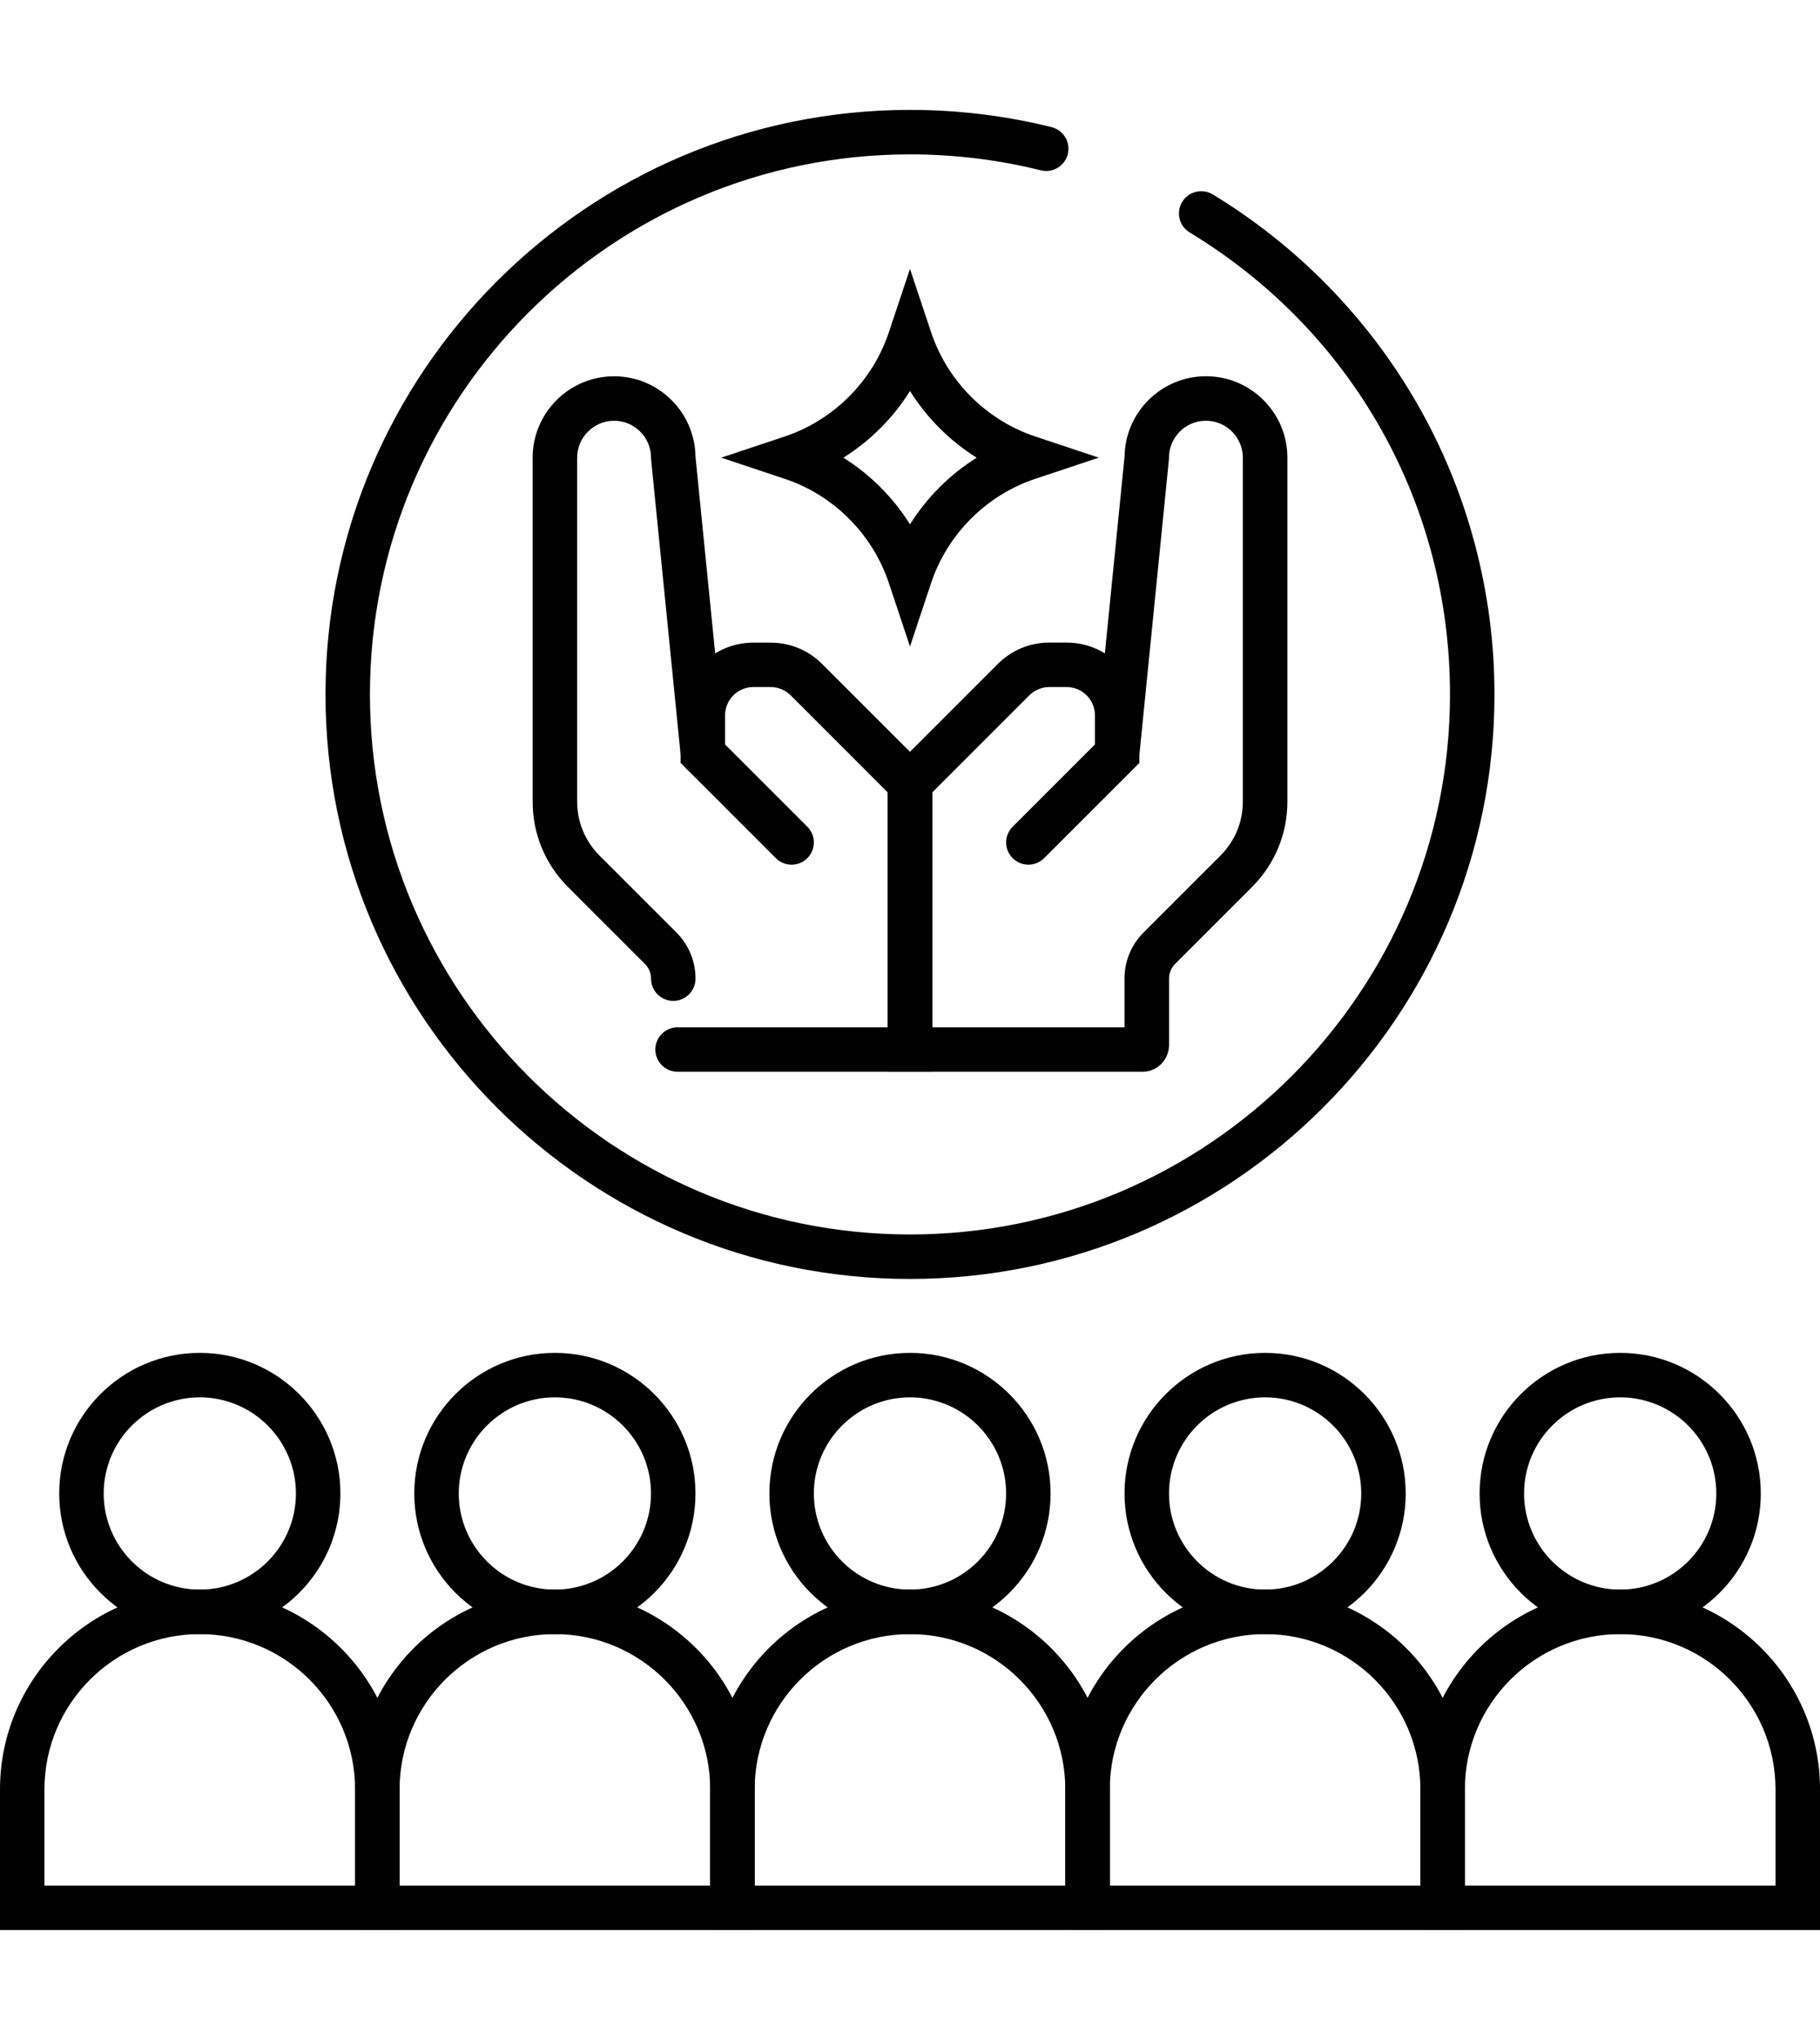 <?xml version="1.0" encoding="utf-8"?>
<!-- Generator: Adobe Illustrator 26.3.1, SVG Export Plug-In . SVG Version: 6.00 Build 0)  -->
<svg version="1.1" id="Layer_1" xmlns="http://www.w3.org/2000/svg" xmlns:xlink="http://www.w3.org/1999/xlink" x="0px" y="0px"
	 viewBox="0 0 531.13 595.28" style="enable-background:new 0 0 531.13 595.28;" xml:space="preserve">
<style type="text/css">
	.st0{fill:#010101;}
</style>
<g>
	<path class="st0" d="M531.13,563.2H414.52v-41.03c0-32.15,26.16-58.3,58.31-58.3s58.31,26.15,58.31,58.3V563.2z M427.5,550.22
		h90.65v-28.05c0-24.99-20.33-45.32-45.33-45.32s-45.33,20.33-45.33,45.32V550.22z"/>
	<path class="st0" d="M472.82,476.84c-22.63,0-41.03-18.41-41.03-41.03c0-22.63,18.41-41.03,41.03-41.03
		c22.63,0,41.03,18.41,41.03,41.03C513.86,458.44,495.45,476.84,472.82,476.84z M472.82,407.76c-15.47,0-28.05,12.58-28.05,28.05
		s12.58,28.05,28.05,28.05s28.05-12.58,28.05-28.05S488.29,407.76,472.82,407.76z"/>
	<path class="st0" d="M427.5,563.2H310.89v-41.03c0-32.15,26.16-58.3,58.31-58.3s58.3,26.15,58.3,58.3V563.2z M323.87,550.22h90.65
		v-28.05c0-24.99-20.33-45.32-45.32-45.32c-24.99,0-45.33,20.33-45.33,45.32V550.22z"/>
	<path class="st0" d="M369.2,476.84c-22.63,0-41.03-18.41-41.03-41.03c0-22.63,18.41-41.03,41.03-41.03
		c22.62,0,41.03,18.41,41.03,41.03C410.23,458.44,391.82,476.84,369.2,476.84z M369.2,407.76c-15.47,0-28.05,12.58-28.05,28.05
		s12.58,28.05,28.05,28.05c15.47,0,28.05-12.58,28.05-28.05S384.66,407.76,369.2,407.76z"/>
	<path class="st0" d="M323.87,563.2H207.26v-41.03c0-32.15,26.16-58.3,58.31-58.3s58.31,26.15,58.31,58.3V563.2z M220.24,550.22
		h90.65v-28.05c0-24.99-20.33-45.32-45.33-45.32s-45.33,20.33-45.33,45.32V550.22z"/>
	<path class="st0" d="M265.56,476.84c-22.63,0-41.03-18.41-41.03-41.03c0-22.63,18.41-41.03,41.03-41.03
		c22.63,0,41.03,18.41,41.03,41.03C306.6,458.44,288.19,476.84,265.56,476.84z M265.56,407.76c-15.47,0-28.05,12.58-28.05,28.05
		s12.58,28.05,28.05,28.05s28.05-12.58,28.05-28.05S281.03,407.76,265.56,407.76z"/>
	<path class="st0" d="M220.24,563.2H103.63v-41.03c0-32.15,26.15-58.3,58.3-58.3s58.31,26.15,58.31,58.3V563.2z M116.61,550.22
		h90.65v-28.05c0-24.99-20.33-45.32-45.33-45.32c-24.99,0-45.32,20.33-45.32,45.32V550.22z"/>
	<path class="st0" d="M161.93,476.84c-22.62,0-41.03-18.41-41.03-41.03c0-22.63,18.41-41.03,41.03-41.03
		c22.63,0,41.03,18.41,41.03,41.03C202.97,458.44,184.56,476.84,161.93,476.84z M161.93,407.76c-15.47,0-28.05,12.58-28.05,28.05
		s12.58,28.05,28.05,28.05c15.47,0,28.05-12.58,28.05-28.05S177.4,407.76,161.93,407.76z"/>
	<path class="st0" d="M116.61,563.2H0v-41.03c0-32.15,26.16-58.3,58.31-58.3s58.31,26.15,58.31,58.3V563.2z M12.98,550.22h90.65
		v-28.05c0-24.99-20.33-45.32-45.33-45.32s-45.33,20.33-45.33,45.32V550.22z"/>
	<path class="st0" d="M58.31,476.84c-22.63,0-41.03-18.41-41.03-41.03c0-22.63,18.41-41.03,41.03-41.03s41.03,18.41,41.03,41.03
		C99.34,458.44,80.93,476.84,58.31,476.84z M58.31,407.76c-15.47,0-28.05,12.58-28.05,28.05s12.58,28.05,28.05,28.05
		s28.05-12.58,28.05-28.05S73.77,407.76,58.31,407.76z"/>
	<path class="st0" d="M272.05,312.76h-74.31c-3.58,0-6.49-2.91-6.49-6.49s2.91-6.49,6.49-6.49h61.33v-68.54l-28.32-28.33
		c-1.56-1.56-3.63-2.42-5.84-2.42h-5.06c-2.2,0-4.28,0.86-5.84,2.42c-1.54,1.54-2.42,3.66-2.42,5.84v8.48l24.01,24.01
		c2.54,2.53,2.54,6.64,0,9.18c-2.53,2.54-6.64,2.54-9.18,0l-27.81-27.81v-13.85c0-5.67,2.21-11,6.22-15.01
		c4.01-4.01,9.34-6.22,15.01-6.22h5.06c5.67,0,11,2.21,15.01,6.22l32.13,32.13V312.76z"/>
	<path class="st0" d="M196.48,292.07c-3.58,0-6.49-2.91-6.49-6.49c0-1.63-0.64-3.16-1.79-4.31l-22.44-22.43
		c-6.66-6.66-10.32-15.51-10.32-24.92V133.56c0-13.1,10.66-23.76,23.76-23.76c12.98,0,23.57,10.47,23.76,23.41l8.61,86.06
		c0.36,3.57-2.25,6.75-5.81,7.1c-3.57,0.35-6.75-2.25-7.1-5.81l-8.67-86.68v-0.32c0-5.94-4.84-10.78-10.78-10.78
		c-5.94,0-10.78,4.84-10.78,10.78v100.36c0,5.94,2.32,11.53,6.52,15.74l22.43,22.43c3.6,3.6,5.59,8.4,5.59,13.49
		C202.97,289.17,200.06,292.07,196.48,292.07z"/>
	<path class="st0" d="M333.39,312.76h-74.31v-86.9l32.13-32.13c4.01-4.01,9.34-6.22,15.01-6.22h5.06c4,0,7.83,1.1,11.15,3.15
		l5.75-57.46c0.19-12.94,10.77-23.41,23.76-23.41c13.1,0,23.76,10.66,23.76,23.76v100.36c0,9.41-3.67,18.26-10.32,24.92
		l-22.43,22.43c-1.15,1.15-1.79,2.68-1.79,4.31v19.43C341.14,309.28,337.66,312.76,333.39,312.76z M272.05,299.78h56.11v-14.2
		c0-5.1,1.98-9.89,5.59-13.49l22.43-22.43c4.2-4.21,6.52-9.8,6.52-15.74V133.56c0-5.94-4.84-10.78-10.78-10.78
		s-10.78,4.84-10.78,10.78l-0.03,0.65l-8.6,86.04v2.37l-1.87,1.87c-0.02,0.02-0.04,0.04-0.05,0.05l-25.88,25.88
		c-2.53,2.54-6.64,2.54-9.18,0c-2.54-2.53-2.54-6.64,0-9.18l24.01-24.01v-8.48c0-2.17-0.88-4.3-2.42-5.84
		c-1.56-1.56-3.63-2.42-5.84-2.42h-5.06c-2.17,0-4.3,0.88-5.84,2.42l-28.32,28.33V299.78z"/>
	<path class="st0" d="M265.56,188.64l-6.16-18.49c-4.76-14.3-16.14-25.68-30.44-30.44l-18.49-6.16l18.49-6.16
		c14.3-4.76,25.67-16.14,30.44-30.44l6.16-18.49l6.16,18.49c4.76,14.3,16.14,25.68,30.44,30.44l18.49,6.16l-18.49,6.16
		c-14.3,4.76-25.68,16.14-30.44,30.44L265.56,188.64z M246.12,133.56c7.86,4.93,14.52,11.59,19.45,19.45
		c4.93-7.86,11.59-14.52,19.45-19.45c-7.86-4.92-14.52-11.59-19.45-19.45C260.64,121.96,253.97,128.63,246.12,133.56z"/>
	<path class="st0" d="M265.57,373.21c-94.06,0-170.58-76.52-170.58-170.57S171.51,32.07,265.57,32.07c14,0,27.9,1.69,41.31,5.03
		c3.48,0.87,5.6,4.39,4.73,7.87c-0.87,3.48-4.39,5.6-7.87,4.73c-12.39-3.08-25.24-4.65-38.18-4.65c-86.9,0-157.6,70.69-157.6,157.59
		s70.7,157.59,157.6,157.59c86.89,0,157.59-70.69,157.59-157.59c0-55.59-28.4-105.99-75.97-134.81c-3.07-1.86-4.04-5.85-2.19-8.91
		c1.86-3.06,5.85-4.04,8.91-2.19c24.63,14.92,45.24,36,59.6,60.96c14.81,25.72,22.63,55.1,22.63,84.96
		C436.14,296.69,359.62,373.21,265.57,373.21z"/>
</g>
</svg>
